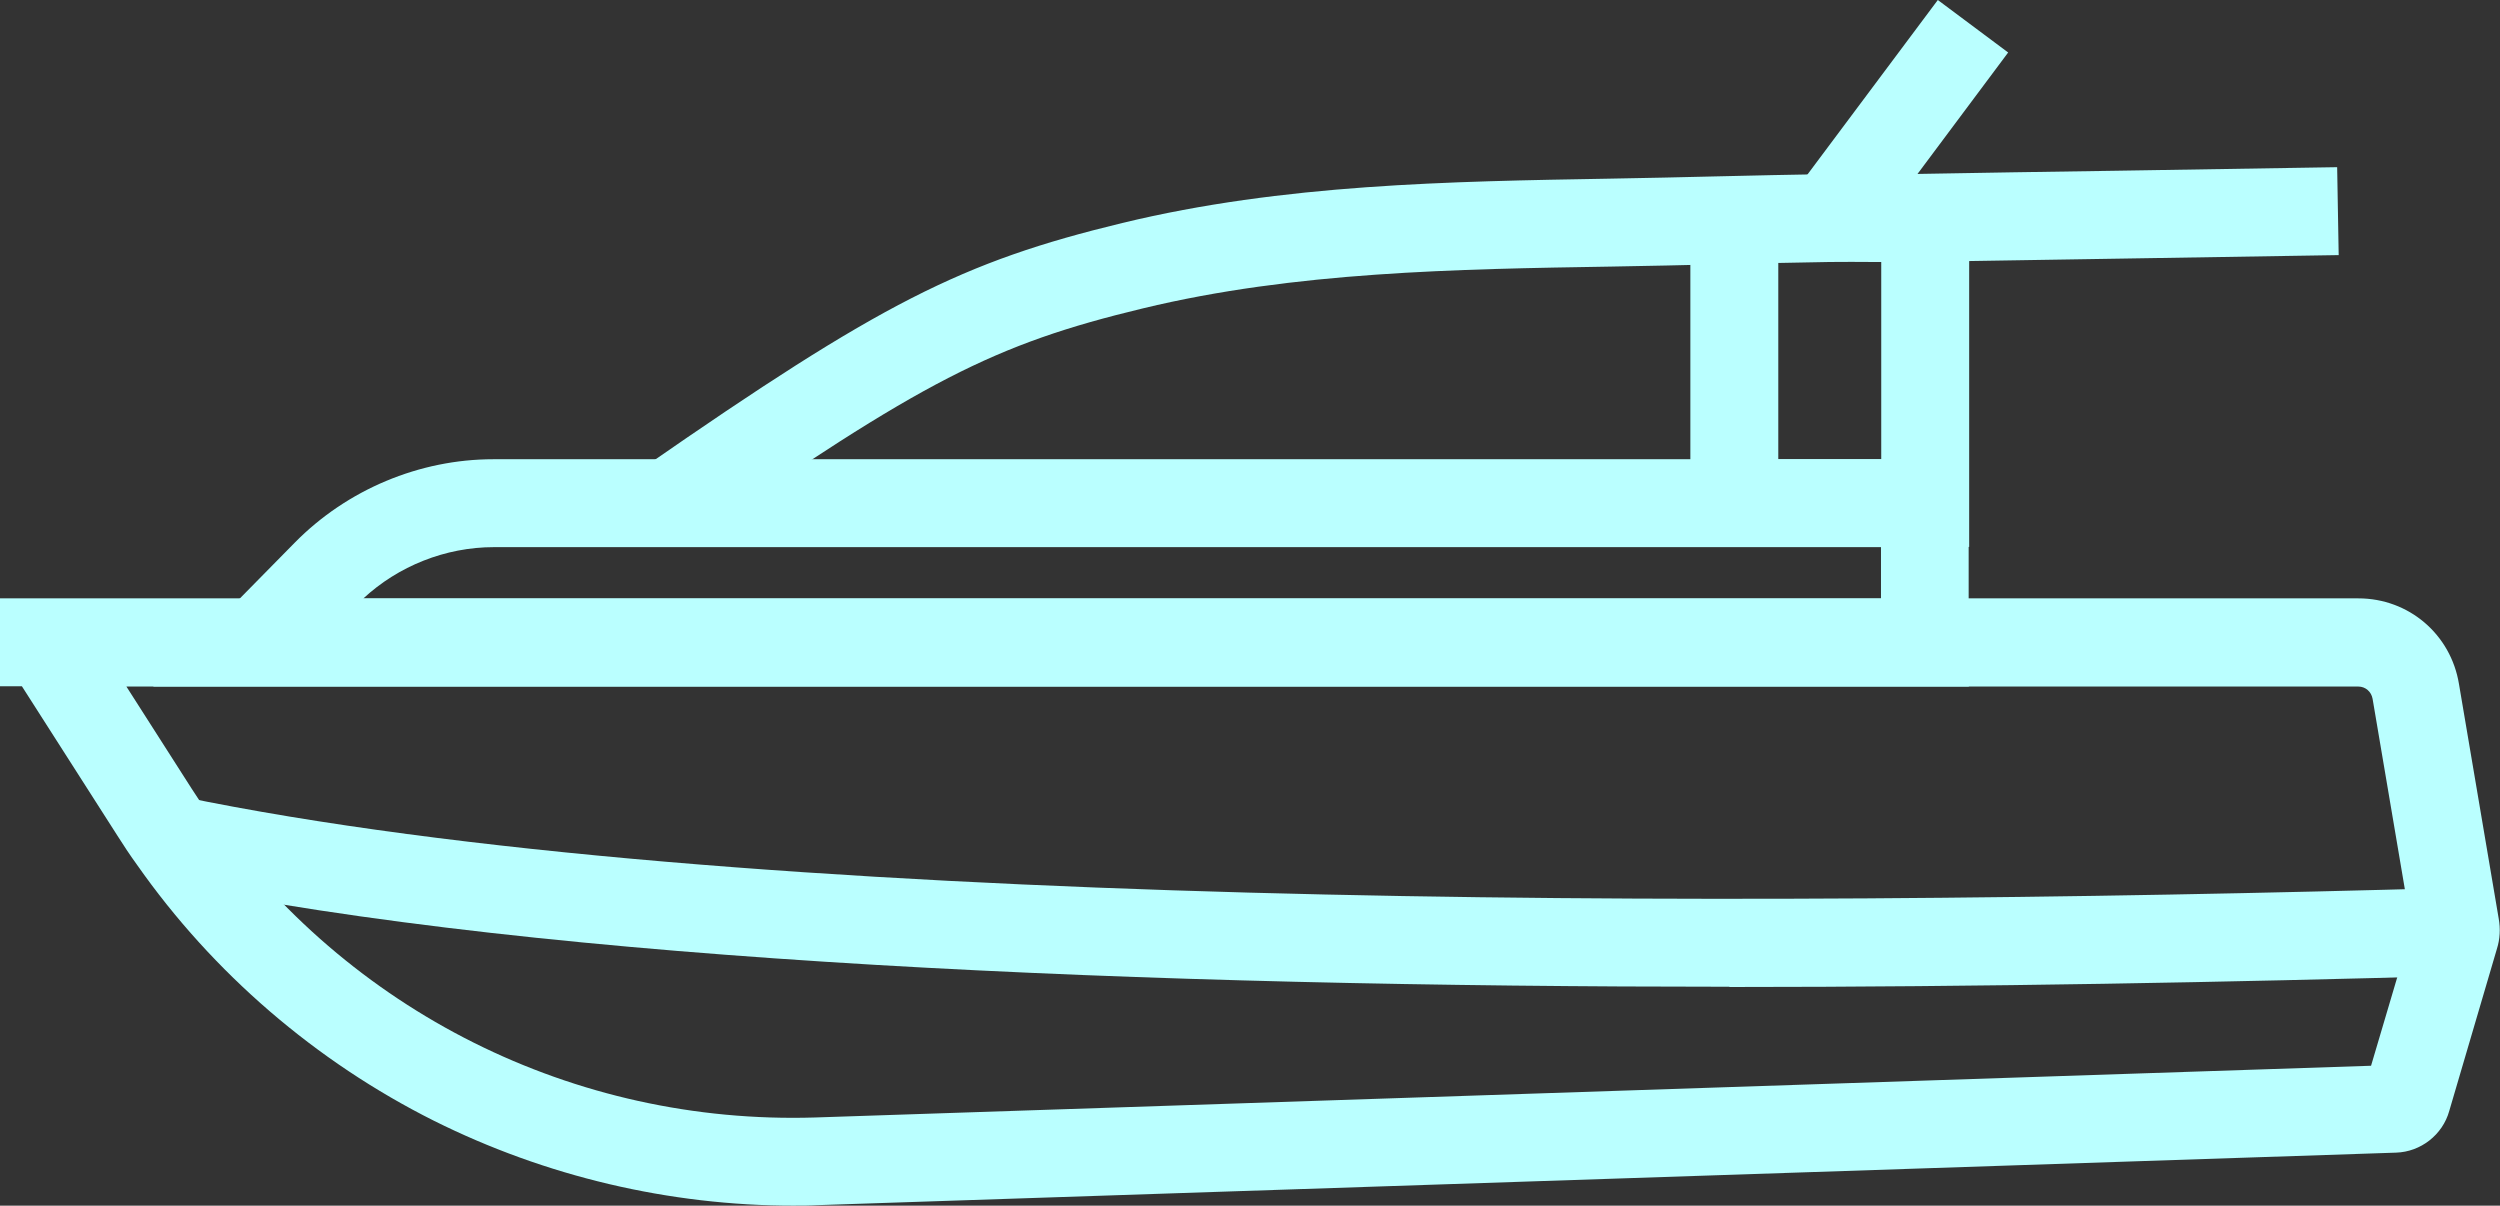 <svg xmlns="http://www.w3.org/2000/svg" id="Calque_2" data-name="Calque 2" viewBox="0 0 98.1 47.31"><rect x="0" y="0" width="98.1" height="47.31" fill="#333333" stroke="none"/><defs><style>      .cls-1 {        fill: #baffff;        stroke-width: 0px;      }    </style></defs><g id="Calque_1-2" data-name="Calque 1"><g><path class="cls-1" d="M77.27,26.94H6.01l5.56-5.65c2.05-2.08,4.89-3.27,7.79-3.27h57.89v8.91h.01ZM14.26,23.49h59.55v-2.02H19.38c-1.9,0-3.75.74-5.13,2.02Z"></path><path class="cls-1" d="M31.15,47.31c-4.89,0-9.75-1.15-14.12-3.33-4.63-2.32-8.67-5.79-11.65-10.04-.29-.4-.54-.78-.78-1.16l-3.74-5.85h-.86v-3.45h92.54c1.98,0,3.63,1.41,3.95,3.36l1.56,9.21c.07.39.05.8-.07,1.18l-1.87,6.36c-.26.94-1.12,1.61-2.09,1.64l-61.92,2.06c-.32.02-.63.02-.95.02ZM4.96,26.94l2.55,3.99c.21.33.44.67.69,1.03,5.44,7.73,14.33,12.18,23.78,11.89l61.06-2.03,1.59-5.37-1.53-9.03c-.05-.28-.28-.48-.56-.48H4.96Z"></path><path class="cls-1" d="M67.87,38.72c-22.68,0-46.23-.93-61.42-4.08-.01,0-.03-.01-.05-.01.01,0,.02,0,.05.01l.11-.57.48-2.83s.07.01.09.02h0c21.52,4.45,60.38,4.4,89.19,3.58l.1,3.45c-8.83.25-18.63.44-28.57.44Z"></path><polygon class="cls-1" points="77.27 21.46 66.33 21.46 66.33 8.67 69.78 8.67 69.78 18.02 73.82 18.02 73.82 8.55 77.27 8.55 77.27 21.46"></polygon><path class="cls-1" d="M27.25,21.17l-1.97-2.84c9.28-6.44,12.44-8.05,18.76-9.58s12.84-1.63,19.14-1.74c1.4-.02,2.83-.06,4.22-.09,1.43-.03,2.91-.07,4.37-.09h.05c.55-.01,1.09,0,1.62,0s1.01.01,1.52,0c2.69-.05,5.38-.09,8.07-.13,2.9-.05,5.79-.09,8.68-.14l.06,3.45c-2.89.05-5.78.09-8.68.14-2.69.05-5.38.08-8.07.13-.54.01-1.08,0-1.6,0s-1.03-.01-1.55,0h-.06c-1.44.02-2.91.06-4.32.09-1.39.03-2.83.07-4.24.09-6.12.1-12.44.2-18.4,1.64-5.86,1.41-8.66,2.86-17.6,9.06Z"></path><polygon class="cls-1" points="71.83 10.28 68.36 10.28 76.04 0 78.8 2.06 73.18 9.59 71.83 8.58 71.83 10.28"></polygon></g></g></svg>